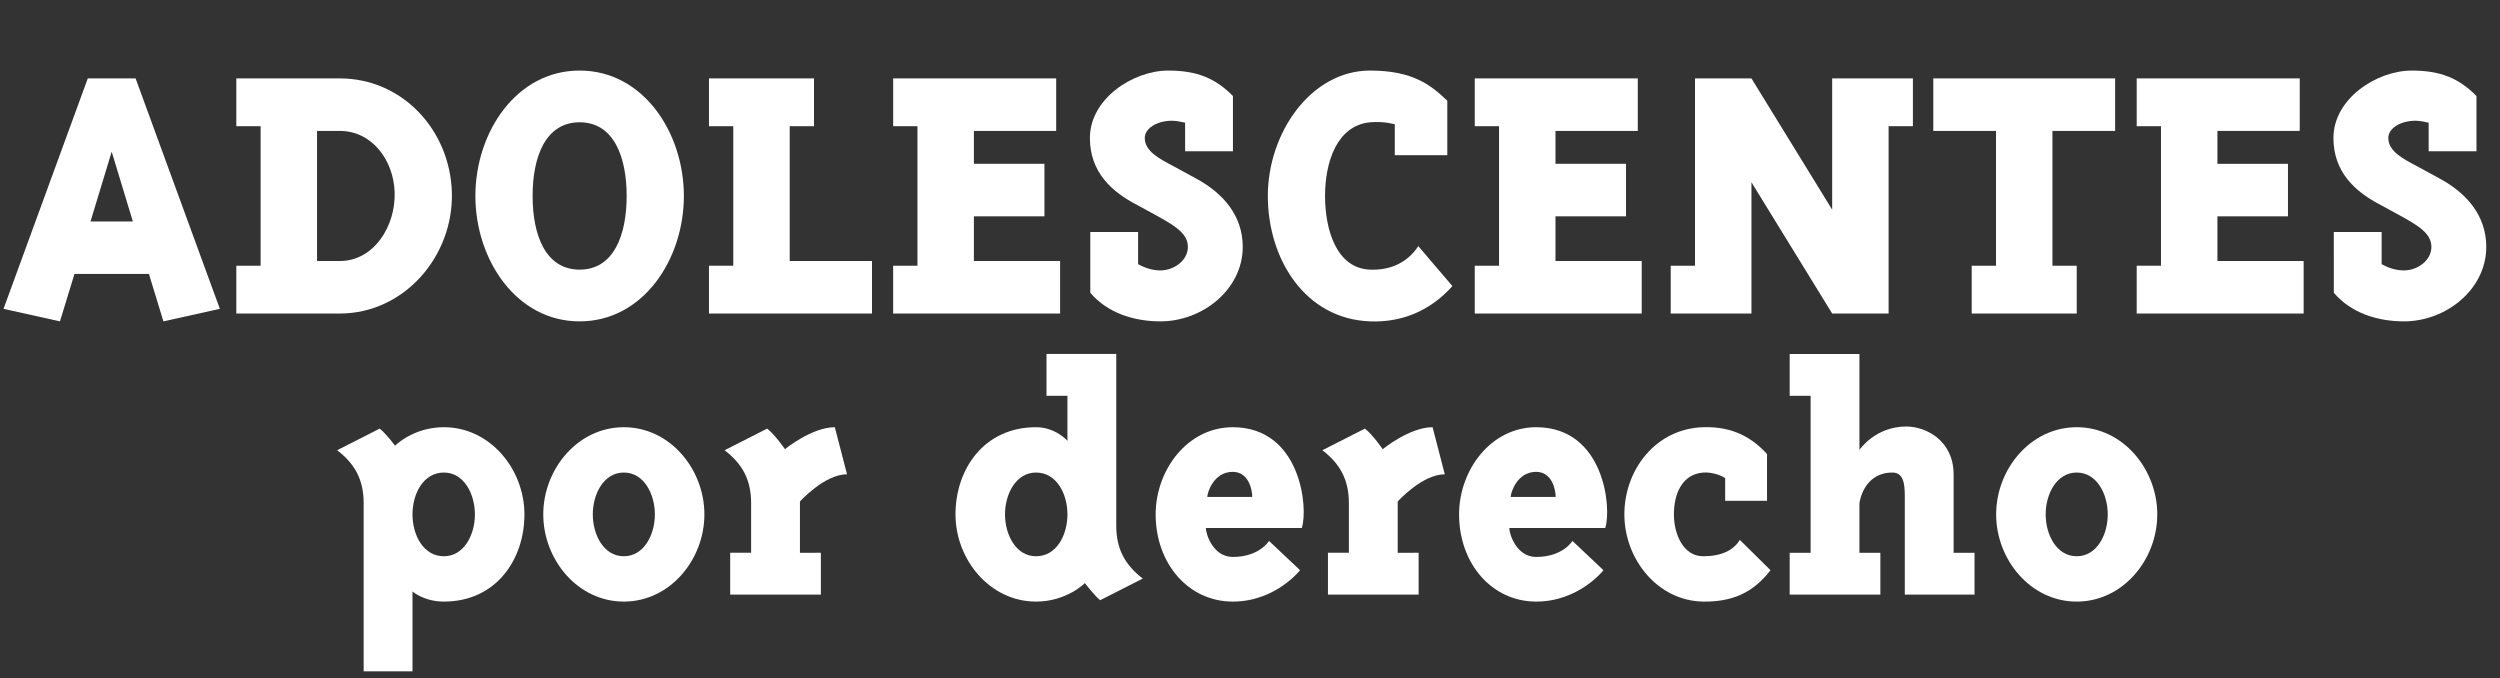 <?xml version="1.0" encoding="utf-8"?>
<!-- Generator: Adobe Illustrator 16.0.4, SVG Export Plug-In . SVG Version: 6.00 Build 0)  -->
<!DOCTYPE svg PUBLIC "-//W3C//DTD SVG 1.1//EN" "http://www.w3.org/Graphics/SVG/1.1/DTD/svg11.dtd">
<svg version="1.1" id="Capa_1" xmlns:x="http://ns.adobe.com/Extensibility/1.0/" xmlns:i="http://ns.adobe.com/AdobeIllustrator/10.0/" xmlns:graph="http://ns.adobe.com/Graphs/1.0/"
	 xmlns="http://www.w3.org/2000/svg" xmlns:xlink="http://www.w3.org/1999/xlink" x="0px" y="0px" width="480.282px"
	 height="130.313px" viewBox="0 0 480.282 130.313" enable-background="new 0 0 480.282 130.313" xml:space="preserve">
<rect x="0" y="0" width="480.282" height="130.313" fill="#333333" stroke="none"/>
<g>
	<path fill="#FFFFFF" d="M0.678,59.33l16.187-44.269h9.185L42.236,59.33l-10.841,2.409l-2.786-9.11H14.305l-2.786,9.11L0.678,59.33z
		 M17.391,42.541h8.131L21.457,29.14L17.391,42.541z"/>
	<path fill="#FFFFFF" d="M45.4,51.048h4.668V24.246H45.4v-9.185h19.876c11.97,0,21.155,9.862,21.532,21.833
		c0.376,12.347-9.185,23.339-21.532,23.339H45.4V51.048z M60.91,50.145h4.367c6.55,0,10.766-6.701,10.54-13.25
		c-0.226-6.174-4.367-11.745-10.54-11.745H60.91V50.145z"/>
	<path fill="#FFFFFF" d="M131.381,37.647c0,12.196-7.83,24.092-20.026,24.092c-12.197,0-20.026-11.896-20.026-24.092
		c0-12.197,7.83-24.092,20.026-24.092C123.551,13.555,131.381,25.45,131.381,37.647z M111.355,51.801
		c6.55,0,9.034-6.625,9.034-14.154c0-7.529-2.484-14.154-9.034-14.154c-6.55,0-9.035,6.625-9.035,14.154
		C102.32,45.175,104.805,51.801,111.355,51.801z"/>
	<path fill="#FFFFFF" d="M167.521,50.145v10.088h-31.319v-9.185h4.668V24.246h-4.668v-9.185h20.177v9.185h-4.667v25.899H167.521z"/>
	<path fill="#FFFFFF" d="M171.588,51.048h4.668V24.246h-4.668v-9.185h31.319v10.088h-15.81v6.324h13.552v10.089h-13.552v8.583
		h16.563v10.088h-32.072V51.048z"/>
	<path fill="#FFFFFF" d="M225.195,23.192c-3.012,0-5.27,1.506-5.27,3.312c0,2.56,2.786,3.99,5.646,5.496l4.141,2.258
		c5.346,2.861,9.034,7.228,9.034,13.175c0,8.131-7.679,14.305-15.81,14.305c-5.044,0-10.164-1.581-13.476-5.496V44.573h9.185v6.173
		c1.355,0.753,2.786,1.205,4.291,1.205c2.56,0,5.27-1.882,5.27-4.517c0-2.635-2.635-4.141-6.023-6.023l-4.141-2.258
		c-4.367-2.334-8.658-6.023-8.658-12.648c0-7.529,8.281-12.949,15.057-12.949c5.421,0,9.035,1.43,12.422,4.894v10.615h-9.185v-5.496
		C227.228,23.493,226.099,23.192,225.195,23.192z"/>
	<path fill="#FFFFFF" d="M243.567,37.647c0-12.121,8.281-24.092,19.649-24.092c8.206,0,11.669,2.786,14.831,5.797v10.465h-10.088
		v-5.948c-0.226,0-1.807-0.602-4.743-0.376c-6.399,0.603-8.657,7.68-8.657,14.154s2.183,13.928,8.657,14.154
		c3.689,0.15,7.077-1.205,9.261-4.517l6.55,7.679c-4.442,4.969-10.013,7.001-15.811,6.776
		C250.719,61.287,243.567,49.768,243.567,37.647z"/>
	<path fill="#FFFFFF" d="M283.32,51.048h4.668V24.246h-4.668v-9.185h31.319v10.088h-15.811v6.324h13.553v10.089h-13.553v8.583
		h16.563v10.088H283.32V51.048z"/>
	<path fill="#FFFFFF" d="M336.475,15.061l15.509,25.221V15.061h15.509v9.185h-4.668v35.987h-10.841l-15.509-25.221v25.221h-15.51
		v-9.185h4.668V15.061H336.475z"/>
	<path fill="#FFFFFF" d="M398.966,51.048v9.185H378.79v-9.185h4.668V25.149h-12.047V15.061h34.934v10.088h-12.046v25.898H398.966z"
		/>
	<path fill="#FFFFFF" d="M410.487,51.048h4.668V24.246h-4.668v-9.185h31.319v10.088h-15.81v6.324h13.551v10.089h-13.551v8.583
		h16.562v10.088h-32.072V51.048z"/>
	<path fill="#FFFFFF" d="M464.094,23.192c-3.012,0-5.271,1.506-5.271,3.312c0,2.56,2.786,3.99,5.646,5.496l4.141,2.258
		c5.346,2.861,9.034,7.228,9.034,13.175c0,8.131-7.679,14.305-15.811,14.305c-5.043,0-10.163-1.581-13.476-5.496V44.573h9.185v6.173
		c1.355,0.753,2.786,1.205,4.291,1.205c2.561,0,5.271-1.882,5.271-4.517c0-2.635-2.635-4.141-6.022-6.023l-4.141-2.258
		c-4.367-2.334-8.658-6.023-8.658-12.648c0-7.529,8.281-12.949,15.057-12.949c5.422,0,9.035,1.43,12.423,4.894v10.615h-9.185v-5.496
		C466.126,23.493,464.997,23.192,464.094,23.192z"/>
	<path fill="#FFFFFF" d="M100.751,98.823c0,8.643-5.427,16.75-15.478,16.75c-3.819,0-6.03-1.942-6.03-1.942v15.343h-9.38V96.678
		c0-4.422-1.608-7.504-5.092-10.184l8.174-4.154c1.206,0.938,2.948,3.283,2.948,3.283s3.484-3.551,9.38-3.551
		C94.185,82.073,100.751,90.179,100.751,98.823z M91.237,98.823c0-3.887-2.077-8.04-5.963-8.04c-3.953,0-6.03,4.087-6.03,8.04
		s2.077,8.04,6.03,8.04C89.16,106.863,91.237,102.708,91.237,98.823z"/>
	<path fill="#FFFFFF" d="M135.323,98.823c0,8.643-6.566,16.75-15.478,16.75c-8.911,0-15.477-8.107-15.477-16.75
		c0-8.644,6.566-16.75,15.477-16.75C128.757,82.073,135.323,90.179,135.323,98.823z M119.845,106.863
		c3.886,0,5.963-4.154,5.963-8.04c0-3.887-2.077-8.04-5.963-8.04c-3.886,0-5.963,4.153-5.963,8.04
		C113.882,102.708,115.959,106.863,119.845,106.863z"/>
	<path fill="#FFFFFF" d="M157.7,106.193v8.04h-17.42v-8.04h4.02v-9.515c0-4.422-1.608-7.504-5.092-10.184l8.174-4.154
		c1.541,1.206,3.417,3.953,3.417,3.953s5.159-4.221,9.581-4.221l2.345,9.045c-4.355,0-9.045,5.226-9.045,5.226v9.85H157.7z"/>
	<path fill="#FFFFFF" d="M219.54,111.151l-8.174,4.154c-0.938-0.67-2.948-3.283-2.948-3.283s-3.484,3.551-9.38,3.551
		c-8.911,0-15.477-8.107-15.477-16.75c0-8.644,5.427-16.75,15.477-16.75c3.752,0,6.03,2.612,6.03,2.612v-8.643h-4.02v-8.041h13.4
		v32.964C214.448,105.389,216.056,108.471,219.54,111.151z M193.075,98.823c0,3.886,2.077,8.04,5.963,8.04
		c3.953,0,6.03-4.087,6.03-8.04s-2.077-8.04-6.03-8.04C195.152,90.783,193.075,94.936,193.075,98.823z"/>
	<path fill="#FFFFFF" d="M243.793,103.915l5.963,5.628c0,0-4.69,6.03-12.932,6.03c-8.509,0-14.807-7.303-14.807-16.75
		c0-8.51,6.097-16.75,14.807-16.75c13.133,0,14.539,15.61,13.267,19.363h-18.426c0,1.206,1.407,5.561,5.159,5.561
		C241.984,106.997,243.793,103.915,243.793,103.915z M240.577,95.472c0-1.34-0.67-4.823-3.752-4.823
		c-3.686,0-4.891,4.02-4.891,4.823H240.577z"/>
	<path fill="#FFFFFF" d="M272.536,106.193v8.04h-17.42v-8.04h4.02v-9.515c0-4.422-1.607-7.504-5.092-10.184l8.174-4.154
		c1.542,1.206,3.418,3.953,3.418,3.953s5.158-4.221,9.581-4.221l2.345,9.045c-4.355,0-9.045,5.226-9.045,5.226v9.85H272.536z"/>
	<path fill="#FFFFFF" d="M302.083,103.915l5.963,5.628c0,0-4.689,6.03-12.931,6.03c-8.509,0-14.808-7.303-14.808-16.75
		c0-8.51,6.098-16.75,14.808-16.75c13.132,0,14.54,15.61,13.267,19.363h-18.426c0,1.206,1.407,5.561,5.159,5.561
		C300.274,106.997,302.083,103.915,302.083,103.915z M298.867,95.472c0-1.34-0.67-4.823-3.752-4.823
		c-3.685,0-4.892,4.02-4.892,4.823H298.867z"/>
	<path fill="#FFFFFF" d="M339.469,96.209h-8.041v-4.355c-0.603-0.469-2.545-1.205-4.221-1.071c-4.154,0.335-5.628,4.221-5.628,8.04
		s1.81,8.04,5.628,8.04c3.484,0,5.829-1.139,7.035-3.149l5.896,5.829c-3.35,4.355-7.37,6.098-12.932,6.03
		c-8.777-0.134-15.143-8.174-15.143-16.75s6.031-16.482,15.143-16.75c5.963-0.201,9.648,2.277,12.262,5.158V96.209z"/>
	<path fill="#FFFFFF" d="M363.588,90.783c-5.695,0-6.365,5.896-6.365,5.896v9.515h4.02v8.04h-17.42v-8.04h4.02v-30.15h-4.02v-8.041
		h13.4v18.425c0,0,3.015-4.489,8.979-4.489c3.953,0,9.111,2.814,9.111,9.18v15.075h4.021v8.04h-13.4V96.142
		C365.933,93.865,366.067,90.783,363.588,90.783z"/>
	<path fill="#FFFFFF" d="M414.44,98.823c0,8.643-6.565,16.75-15.477,16.75c-8.912,0-15.478-8.107-15.478-16.75
		c0-8.644,6.565-16.75,15.478-16.75C407.875,82.073,414.44,90.179,414.44,98.823z M398.963,106.863c3.886,0,5.963-4.154,5.963-8.04
		c0-3.887-2.077-8.04-5.963-8.04c-3.887,0-5.963,4.153-5.963,8.04C393,102.708,395.077,106.863,398.963,106.863z"/>
</g>
</svg>
